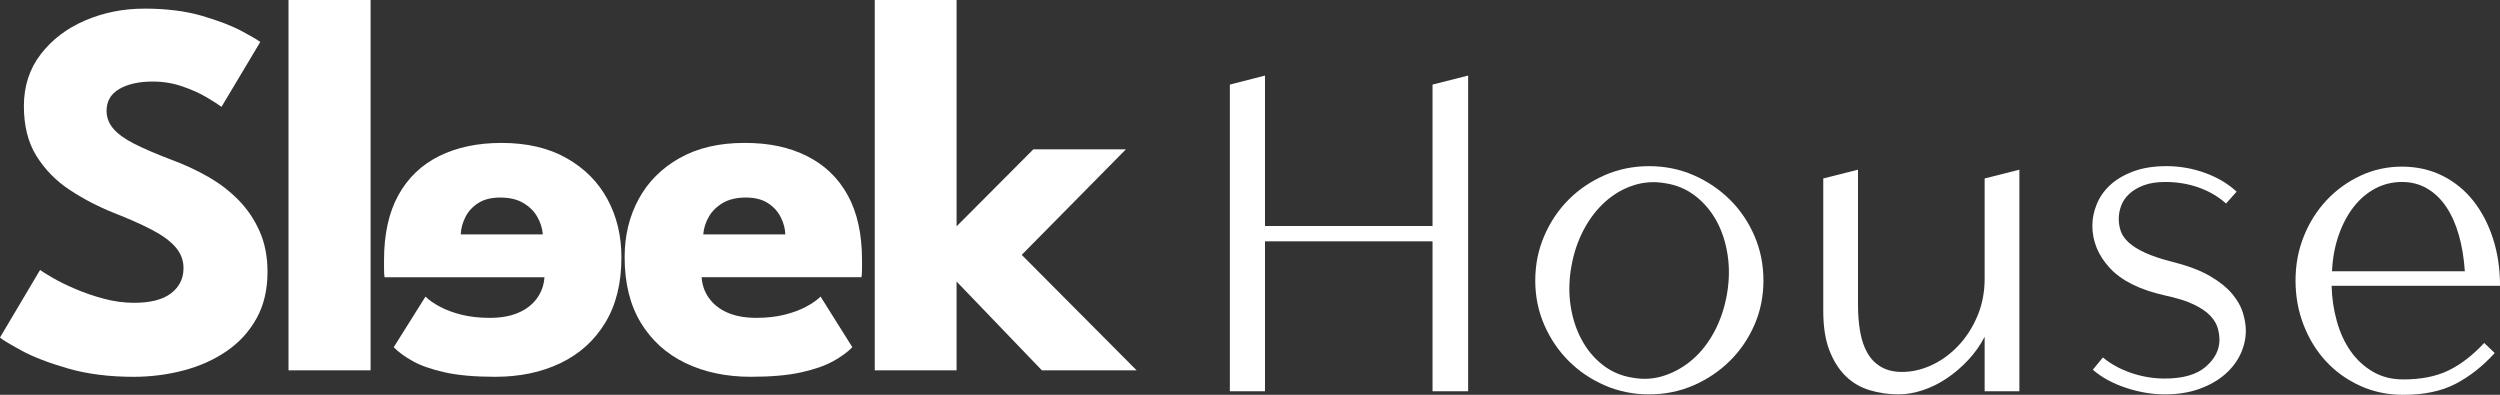 <svg xmlns="http://www.w3.org/2000/svg" viewBox="0 0 1686.64 266.37">
  <rect x="0" y="0" width="1686.64" height="266.37" fill="#333333" stroke="none"/>
  <defs>
    <style>
      .cls-1 {
        fill: #fff;
      }
    </style>
  </defs>
  <g>
    <g>
      <g>
        <path class="cls-1" d="M97.33,5.81c14.89,0,27.9,1.64,39.04,4.9,11.14,3.27,20.09,6.72,26.87,10.35,6.78,3.63,10.89,6.05,12.35,7.26l-26.15,43.76c-1.94-1.45-5.24-3.57-9.9-6.35-4.66-2.78-10.17-5.27-16.52-7.44-6.35-2.18-12.98-3.27-19.88-3.27-9.33,0-16.86,1.66-22.61,4.99-5.75,3.33-8.63,8.26-8.63,14.8,0,4.48,1.55,8.51,4.63,12.08,3.09,3.57,7.81,6.96,14.16,10.17,6.35,3.21,14.44,6.69,24.24,10.44,8.96,3.27,17.37,7.14,25.24,11.62,7.87,4.48,14.8,9.78,20.79,15.89,5.99,6.12,10.74,13.17,14.25,21.16,3.51,7.99,5.27,17.07,5.27,27.24,0,12.11-2.48,22.6-7.45,31.5s-11.71,16.25-20.24,22.06c-8.53,5.81-18.22,10.14-29.05,12.98-10.83,2.84-22.06,4.27-33.68,4.27-16.47,0-31.2-1.88-44.22-5.63-13.01-3.75-23.52-7.81-31.5-12.17-7.99-4.36-12.77-7.26-14.35-8.71l27.05-45.58c1.45,1.09,4.27,2.85,8.44,5.27,4.18,2.42,9.29,4.94,15.34,7.54,6.05,2.6,12.5,4.81,19.34,6.63,6.84,1.82,13.59,2.72,20.24,2.72,11.14,0,19.49-2.15,25.06-6.45,5.57-4.3,8.35-9.96,8.35-16.98,0-5.2-1.76-9.86-5.27-13.98-3.51-4.11-8.78-8.02-15.8-11.71-7.02-3.69-15.8-7.6-26.33-11.71-10.53-4.24-20.37-9.38-29.51-15.43-9.14-6.05-16.55-13.62-22.24-22.7-5.69-9.08-8.54-20.34-8.54-33.77s3.78-25.09,11.35-34.95c7.56-9.86,17.55-17.46,29.96-22.79,12.41-5.33,25.69-7.99,39.86-7.99Z"/>
        <path class="cls-1" d="M250.03,249.85h-55.38V0h55.38v249.85Z"/>
        <path class="cls-1" d="M259.46,187.03c-.24-.97-.37-2.93-.37-5.9,0-2.96,0-4.87,0-5.72,0-17.43,3.21-31.99,9.63-43.67,6.42-11.68,15.59-20.49,27.51-26.42,11.93-5.93,26-8.9,42.22-8.9,17.07,0,31.66,3.42,43.76,10.26,12.11,6.84,21.31,16.07,27.6,27.69,6.29,11.62,9.44,24.7,9.44,39.22,0,17.43-3.63,32.14-10.9,44.12-7.26,11.98-17.31,21.06-30.14,27.24-12.83,6.17-27.54,9.26-44.12,9.26-13.68,0-25-1-33.96-3-8.96-2-16.16-4.51-21.61-7.53-5.45-3.03-9.74-6.17-12.89-9.44l21.43-34.14c2.3,2.3,5.54,4.57,9.71,6.81,4.18,2.24,9.08,4.06,14.71,5.45,5.63,1.39,11.96,2.09,18.98,2.09,7.51,0,13.92-1.15,19.25-3.45,5.33-2.3,9.51-5.54,12.53-9.71,3.03-4.18,4.72-8.93,5.08-14.25h-107.86ZM366.23,158.15c-.36-4.24-1.63-8.23-3.81-11.99-2.18-3.75-5.33-6.84-9.45-9.26-4.11-2.42-9.26-3.63-15.43-3.63-6.05,0-11.02,1.24-14.89,3.72-3.87,2.48-6.78,5.66-8.71,9.54s-2.97,7.75-3.09,11.62h55.38Z"/>
        <path class="cls-1" d="M473.35,187.03c.36,5.33,2.06,10.08,5.08,14.25,3.03,4.18,7.2,7.42,12.53,9.71,5.33,2.3,11.74,3.45,19.25,3.45,7.02,0,13.35-.69,18.97-2.09,5.63-1.39,10.53-3.21,14.71-5.45,4.18-2.24,7.41-4.51,9.71-6.81l21.43,34.14c-3.15,3.27-7.45,6.42-12.89,9.44-5.45,3.03-12.65,5.54-21.61,7.53-8.96,2-20.28,3-33.96,3-16.59,0-31.29-3.09-44.12-9.26-12.83-6.17-22.88-15.25-30.15-27.24-7.26-11.99-10.89-26.69-10.89-44.12,0-14.53,3.14-27.6,9.44-39.22,6.29-11.62,15.49-20.85,27.6-27.69,12.1-6.84,26.69-10.26,43.76-10.26s30.29,2.97,42.22,8.9c11.92,5.93,21.09,14.74,27.51,26.42,6.41,11.69,9.62,26.24,9.62,43.67v5.72c0,2.97-.12,4.94-.36,5.9h-107.86ZM529.82,158.15c-.12-3.87-1.15-7.74-3.09-11.62-1.94-3.88-4.84-7.05-8.72-9.54-3.88-2.48-8.84-3.72-14.89-3.72s-11.32,1.21-15.43,3.63c-4.12,2.42-7.26,5.51-9.44,9.26-2.18,3.75-3.45,7.75-3.81,11.99h55.38Z"/>
        <path class="cls-1" d="M697.11,100.77h62.47l-70.27,71.18,77.53,77.9h-63.92l-57.56-59.92v59.92h-55.2V0h55.2v152.71l51.75-51.93Z"/>
      </g>
      <g>
        <path class="cls-1" d="M853.43,263.99h-23.7V57.06l23.7-6.08v101.49h113.04V57.06l24.01-6.08v213.01h-24.01v-101.19h-113.04v101.19Z"/>
        <path class="cls-1" d="M1112.6,112.1c10.68,0,20.66,2.03,29.96,6.08,9.29,4.06,17.45,9.54,24.47,16.47,7.02,6.93,12.56,15.08,16.61,24.47,4.05,9.4,6.08,19.43,6.08,30.11s-2.03,20.67-6.08,29.96c-4.06,9.3-9.59,17.41-16.61,24.33-7.02,6.92-15.18,12.41-24.47,16.46-9.3,4.05-19.28,6.08-29.96,6.08s-20.67-2.03-29.96-6.08c-9.3-4.05-17.41-9.54-24.33-16.46-6.92-6.92-12.41-15.03-16.46-24.33-4.06-9.29-6.08-19.28-6.08-29.96s2.03-20.72,6.08-30.11c4.05-9.39,9.54-17.55,16.46-24.47,6.92-6.92,15.03-12.41,24.33-16.47,9.29-4.05,19.28-6.08,29.96-6.08ZM1101.33,254.8c7.51,1.39,14.78.89,21.8-1.48,7.02-2.37,13.4-6.08,19.13-11.12,5.73-5.04,10.58-11.32,14.54-18.84,3.95-7.51,6.72-15.82,8.31-24.92,1.58-9.09,1.73-17.9.44-26.4-1.29-8.5-3.76-16.12-7.42-22.84-3.66-6.72-8.41-12.36-14.24-16.91-5.84-4.55-12.51-7.42-20.02-8.6-7.52-1.38-14.79-.94-21.81,1.34-7.02,2.28-13.4,5.98-19.13,11.12-5.74,5.15-10.58,11.47-14.54,18.99-3.96,7.52-6.73,15.82-8.31,24.92-1.59,9.1-1.73,17.85-.45,26.25,1.28,8.41,3.75,16.02,7.42,22.84,3.66,6.82,8.4,12.51,14.24,17.06,5.83,4.55,12.51,7.42,20.03,8.6Z"/>
        <path class="cls-1" d="M1253.51,114.47v91.08c0,6.73.49,12.86,1.48,18.39.99,5.54,2.62,10.29,4.89,14.24,2.27,3.96,5.34,7.07,9.2,9.34,3.86,2.28,8.55,3.41,14.09,3.41,6.72,0,13.4-1.53,20.03-4.6,6.62-3.06,12.61-7.42,17.95-13.05,5.34-5.64,9.64-12.31,12.9-20.02,3.26-7.71,4.9-16.12,4.9-25.22v-67.64l23.44-5.93v149.52h-23.44v-36.79c-2.97,5.74-6.68,10.98-11.12,15.72-4.45,4.75-9.25,8.85-14.39,12.31-5.15,3.46-10.53,6.13-16.17,8.01-5.64,1.88-11.12,2.82-16.46,2.82-6.73,0-13.2-.94-19.43-2.82-6.23-1.88-11.62-5.04-16.17-9.49-4.55-4.45-8.21-10.23-10.98-17.35-2.77-7.12-4.15-16.02-4.15-26.7v-89.3l23.44-5.93Z"/>
        <path class="cls-1" d="M1465.92,176.77c10.28,2.57,18.64,5.74,25.07,9.49,6.42,3.76,11.42,7.76,14.98,12.02,3.56,4.25,5.98,8.56,7.27,12.9,1.28,4.35,1.93,8.31,1.93,11.87,0,5.34-1.19,10.58-3.56,15.72-2.37,5.15-5.89,9.74-10.53,13.79-4.65,4.06-10.38,7.32-17.21,9.79s-14.59,3.71-23.29,3.71-17.5-1.48-26.4-4.45c-8.9-2.97-16.32-7.02-22.25-12.16l6.82-8.31c5.14,4.35,11.42,7.81,18.84,10.38,7.42,2.57,15.08,3.86,22.99,3.86,12.26,0,21.46-2.67,27.59-8.01,6.13-5.34,9.2-11.37,9.2-18.1,0-2.57-.4-5.24-1.19-8.01-.79-2.77-2.42-5.49-4.9-8.16-2.47-2.67-6.13-5.19-10.98-7.57-4.85-2.37-11.42-4.45-19.73-6.23-16.81-3.75-29.17-9.89-37.08-18.39-7.91-8.5-11.87-18.1-11.87-28.78,0-4.75.99-9.54,2.97-14.39,1.97-4.84,4.99-9.15,9.05-12.9,4.05-3.75,9.24-6.82,15.58-9.2,6.33-2.37,13.84-3.56,22.55-3.56s17.55,1.53,25.96,4.6c8.4,3.07,15.47,7.27,21.21,12.61l-7.12,8.01c-5.34-4.75-11.52-8.35-18.54-10.83-7.02-2.47-14.49-3.71-22.4-3.71-5.74,0-10.58.74-14.54,2.23-3.96,1.48-7.22,3.41-9.79,5.78-2.57,2.37-4.4,5.04-5.49,8.01-1.09,2.97-1.63,5.93-1.63,8.9,0,2.77.45,5.49,1.33,8.16s2.67,5.24,5.34,7.71c2.67,2.48,6.38,4.8,11.12,6.97,4.75,2.18,10.98,4.25,18.69,6.23Z"/>
        <path class="cls-1" d="M1675.96,231.36l7.12,6.82c-8.11,8.9-16.91,15.83-26.4,20.77-9.49,4.95-21.26,7.42-35.3,7.42-10.49,0-20.17-2.03-29.07-6.08-8.9-4.05-16.57-9.54-22.99-16.46-6.43-6.92-11.47-15.08-15.13-24.48-3.66-9.39-5.49-19.43-5.49-30.11s1.88-20.66,5.64-29.96c3.75-9.29,8.9-17.4,15.43-24.33,6.53-6.92,14.14-12.41,22.84-16.46,8.7-4.05,17.99-6.08,27.89-6.08s18.94,2.03,27.15,6.08c8.2,4.06,15.18,9.69,20.91,16.91,5.73,7.22,10.18,15.72,13.35,25.51,3.16,9.79,4.75,20.42,4.75,31.89h-113.62c.19,8.31,1.38,16.32,3.56,24.03,2.17,7.71,5.29,14.44,9.34,20.17,4.05,5.74,9.05,10.34,14.98,13.79,5.93,3.46,12.76,5.19,20.47,5.19,12.06,0,22.25-2.03,30.56-6.08,8.31-4.05,16.32-10.23,24.03-18.54ZM1662.91,183c-.59-8.9-1.93-17.01-4.01-24.33-2.08-7.31-4.89-13.65-8.45-18.99-3.56-5.34-7.86-9.49-12.91-12.46-5.04-2.97-10.73-4.45-17.06-4.45s-12.56,1.48-18.1,4.45c-5.54,2.97-10.38,7.12-14.54,12.46s-7.52,11.72-10.09,19.13c-2.57,7.42-4.06,15.48-4.45,24.18h89.59Z"/>
      </g>
    </g>
  </g>
</svg>